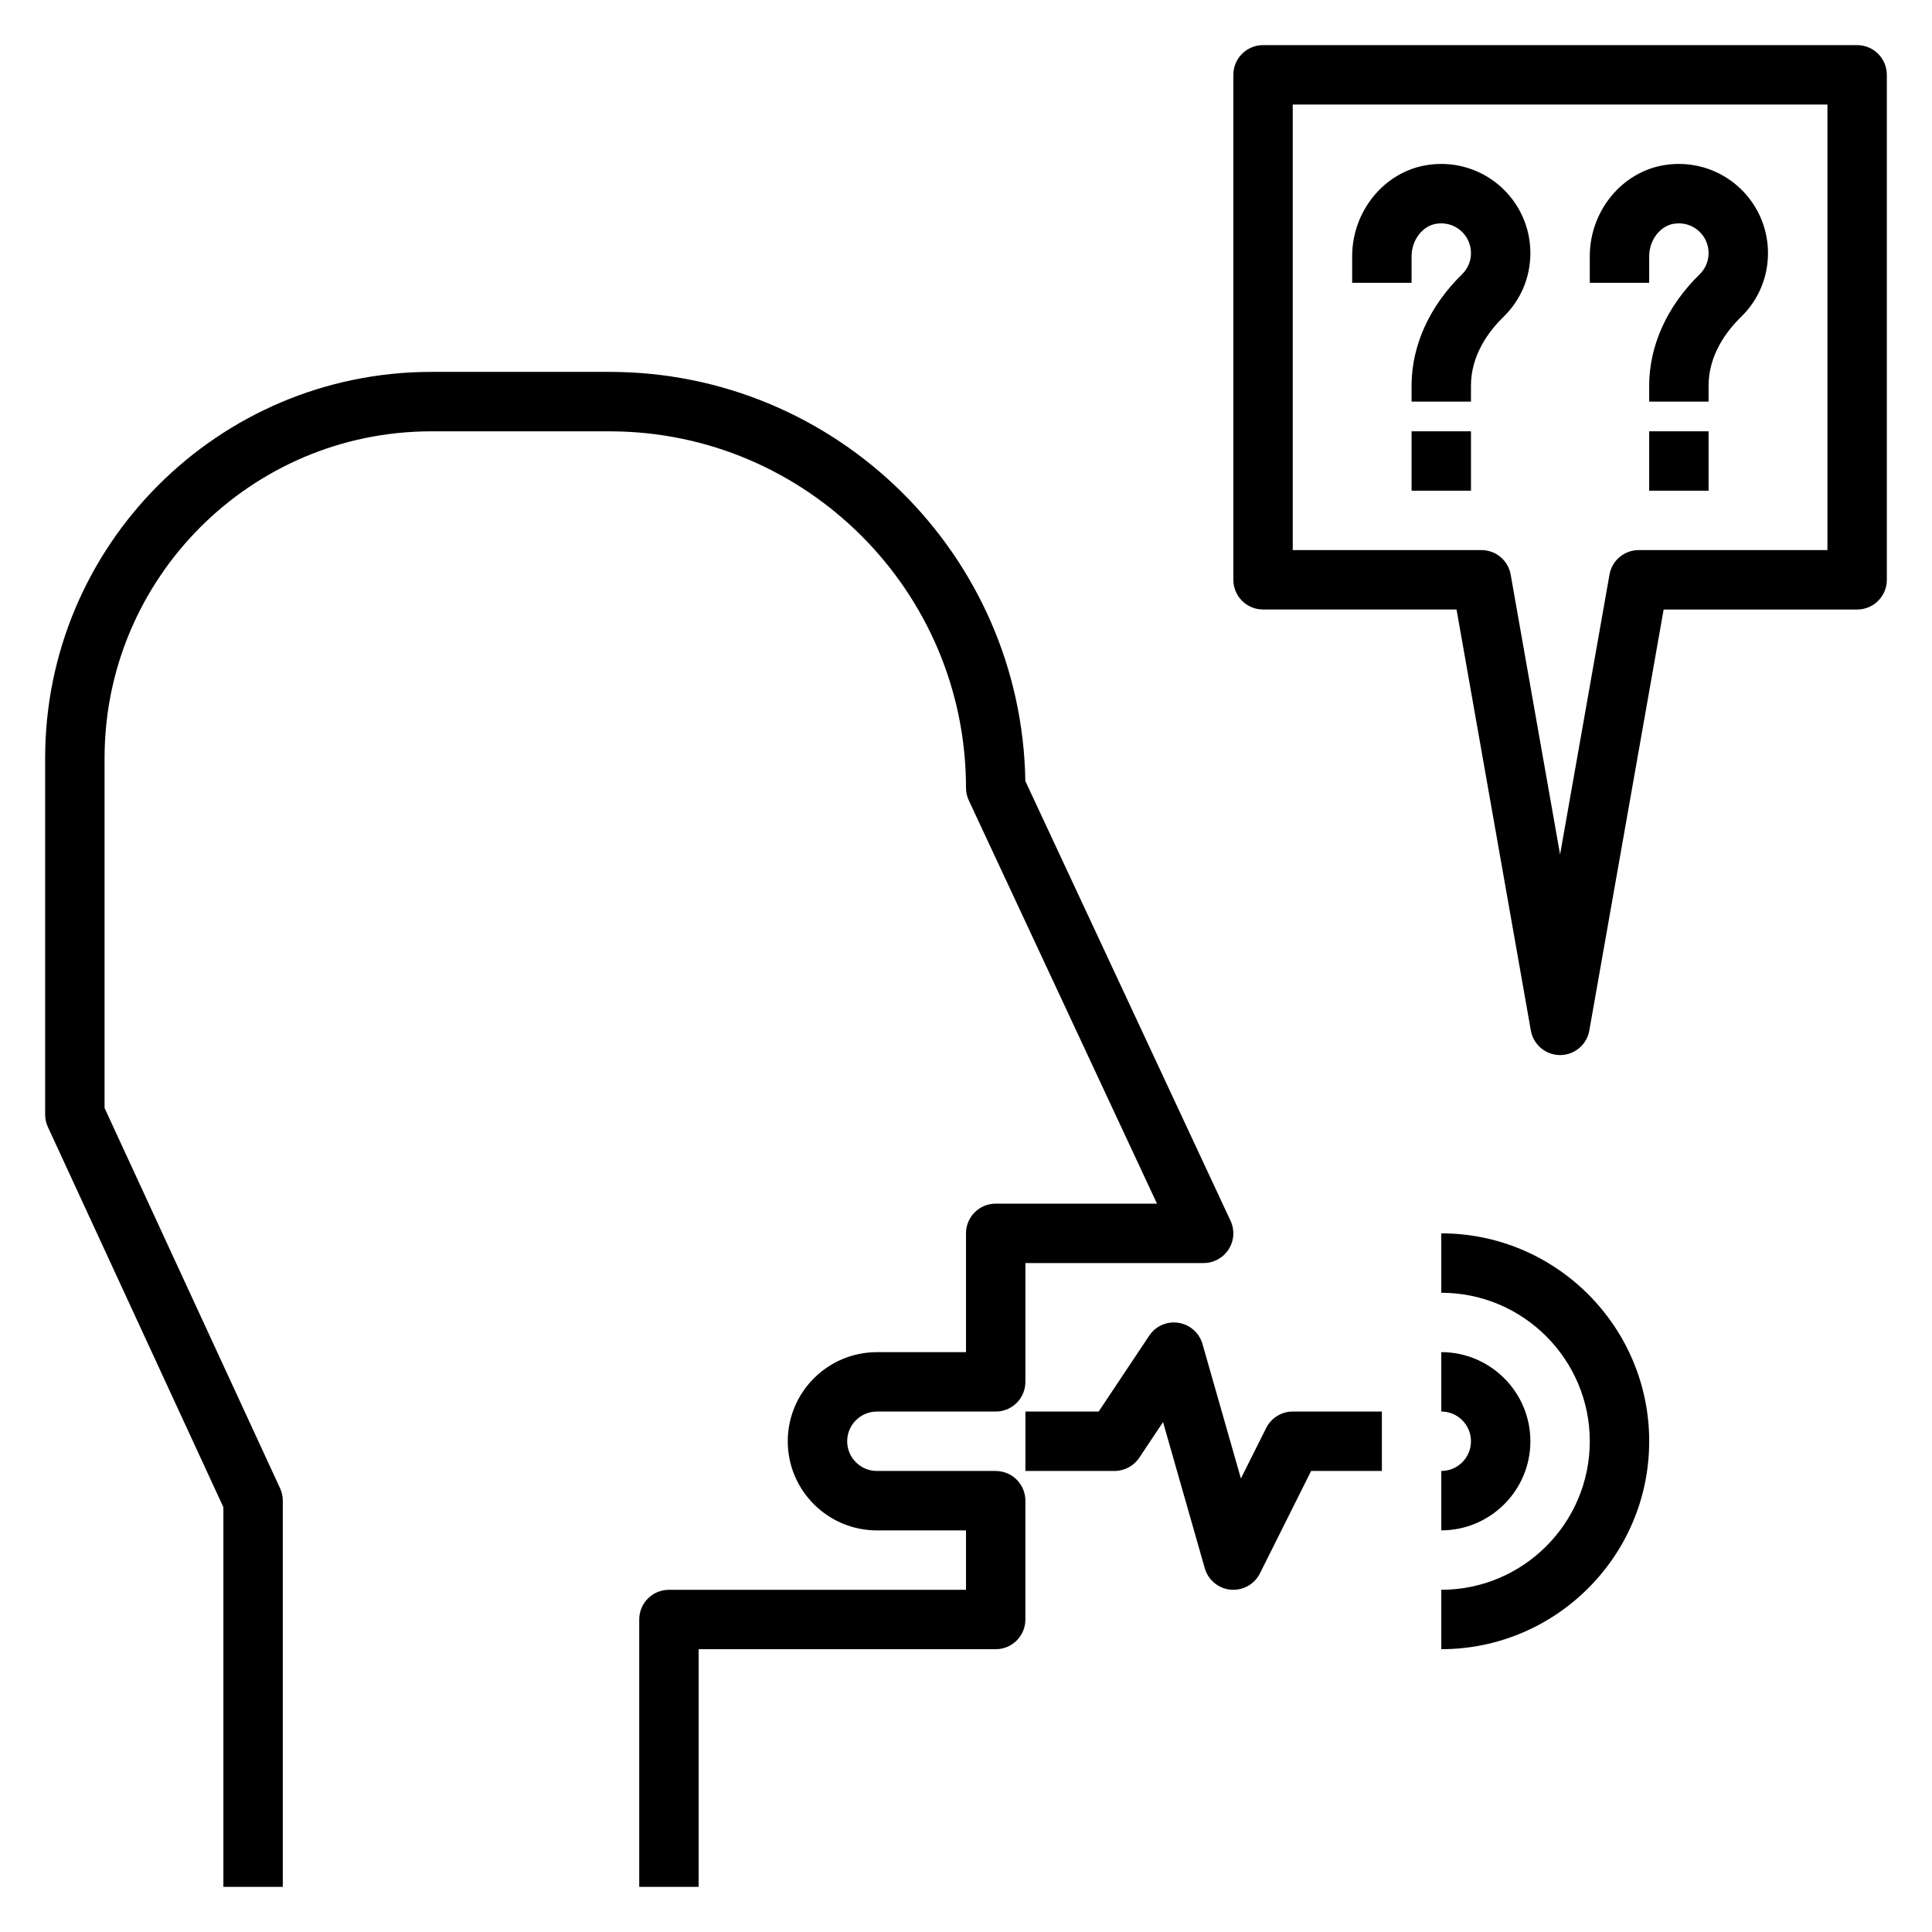 <?xml version="1.0" encoding="UTF-8"?>
<!-- Uploaded to: SVG Repo, www.svgrepo.com, Generator: SVG Repo Mixer Tools -->
<svg fill="#000000" width="800px" height="800px" version="1.1" viewBox="144 144 512 512" xmlns="http://www.w3.org/2000/svg">
 <g>
  <path d="m407.87 533.82h-31.488c-4.344 0-7.871-3.527-7.871-7.871s3.527-7.871 7.871-7.871h31.488c4.352 0 7.871-3.519 7.871-7.871v-31.488h47.23c2.691 0 5.195-1.379 6.644-3.644 1.449-2.266 1.629-5.117 0.488-7.559l-54.379-116.53c-0.953-59.953-50.012-108.43-110.19-108.43h-47.23c-56.43 0-102.34 45.91-102.34 102.34v94.465c0 1.141 0.242 2.266 0.723 3.297l46.512 100.77v100.61h15.742v-102.34c0-1.141-0.242-2.266-0.723-3.297l-46.508-100.77v-92.73c0-47.742 38.848-86.594 86.594-86.594h47.23c52.09 0 94.465 42.375 94.465 94.465 0 1.148 0.25 2.289 0.738 3.328l49.879 106.88h-42.746c-4.352 0-7.871 3.519-7.871 7.871v31.488h-23.617c-13.02 0-23.617 10.598-23.617 23.617s10.598 23.617 23.617 23.617h23.617v15.742h-78.723c-4.352 0-7.871 3.519-7.871 7.871v70.848h15.742v-62.977h78.719c4.352 0 7.871-3.519 7.871-7.871v-31.488c0.004-4.356-3.516-7.871-7.867-7.871z"/>
  <path d="m525.95 533.82v15.742c13.02 0 23.617-10.598 23.617-23.617s-10.598-23.617-23.617-23.617v15.742c4.344 0 7.871 3.527 7.871 7.871 0.004 4.352-3.523 7.879-7.871 7.879z"/>
  <path d="m525.95 470.85v15.742c21.703 0 39.359 17.656 39.359 39.359s-17.656 39.359-39.359 39.359v15.742c30.379 0 55.105-24.727 55.105-55.105 0-30.371-24.727-55.098-55.105-55.098z"/>
  <path d="m479.55 522.43-6.699 13.383-10.18-35.637c-0.844-2.953-3.328-5.141-6.359-5.621-3.055-0.473-6.07 0.859-7.762 3.418l-13.398 20.102h-19.406v15.742h23.617c2.629 0 5.086-1.316 6.551-3.504l6.305-9.453 11.059 38.738c0.891 3.117 3.613 5.383 6.84 5.684 0.246 0.02 0.496 0.027 0.734 0.027 2.961 0 5.699-1.668 7.047-4.352l13.562-27.137h18.75v-15.742h-23.617c-2.984-0.004-5.707 1.68-7.043 4.352z"/>
  <path d="m581.05 211.91c0-4.227 2.852-8.004 6.488-8.605 2.394-0.379 4.691 0.234 6.481 1.762 1.762 1.496 2.777 3.684 2.777 6 0 2.133-0.844 4.133-2.379 5.637-8.621 8.414-13.367 18.898-13.367 29.52v4.203h15.742v-4.203c0-8.133 4.691-14.422 8.621-18.254 4.598-4.481 7.125-10.488 7.125-16.902 0-6.934-3.031-13.492-8.32-17.996-5.289-4.504-12.297-6.453-19.207-5.305-11.234 1.832-19.703 12.207-19.703 24.145v7.027h15.742z"/>
  <path d="m581.05 258.3h15.742v15.742h-15.742z"/>
  <path d="m518.08 211.91c0-4.227 2.852-8.004 6.488-8.605 2.387-0.379 4.691 0.234 6.481 1.762 1.762 1.496 2.777 3.684 2.777 6 0 2.133-0.844 4.133-2.379 5.637-8.621 8.414-13.367 18.898-13.367 29.52v4.203h15.742v-4.203c0-8.133 4.691-14.422 8.621-18.254 4.598-4.481 7.125-10.488 7.125-16.902 0-6.934-3.031-13.492-8.32-17.996-5.289-4.504-12.297-6.453-19.207-5.305-11.234 1.832-19.703 12.207-19.703 24.145v7.027h15.742z"/>
  <path d="m518.08 258.3h15.742v15.742h-15.742z"/>
  <path d="m636.16 155.96h-157.44c-4.352 0-7.871 3.527-7.871 7.871v133.82c0 4.344 3.519 7.871 7.871 7.871h51.277l19.695 111.58c0.664 3.758 3.93 6.504 7.746 6.504s7.086-2.746 7.746-6.504l19.699-111.57h51.277c4.352 0 7.871-3.527 7.871-7.871v-133.83c0-4.344-3.519-7.871-7.871-7.871zm-7.871 133.82h-50.012c-3.816 0-7.086 2.738-7.746 6.504l-13.094 74.16-13.09-74.156c-0.66-3.766-3.93-6.508-7.746-6.508h-50.012v-118.08h141.7z"/>
 </g>
</svg>